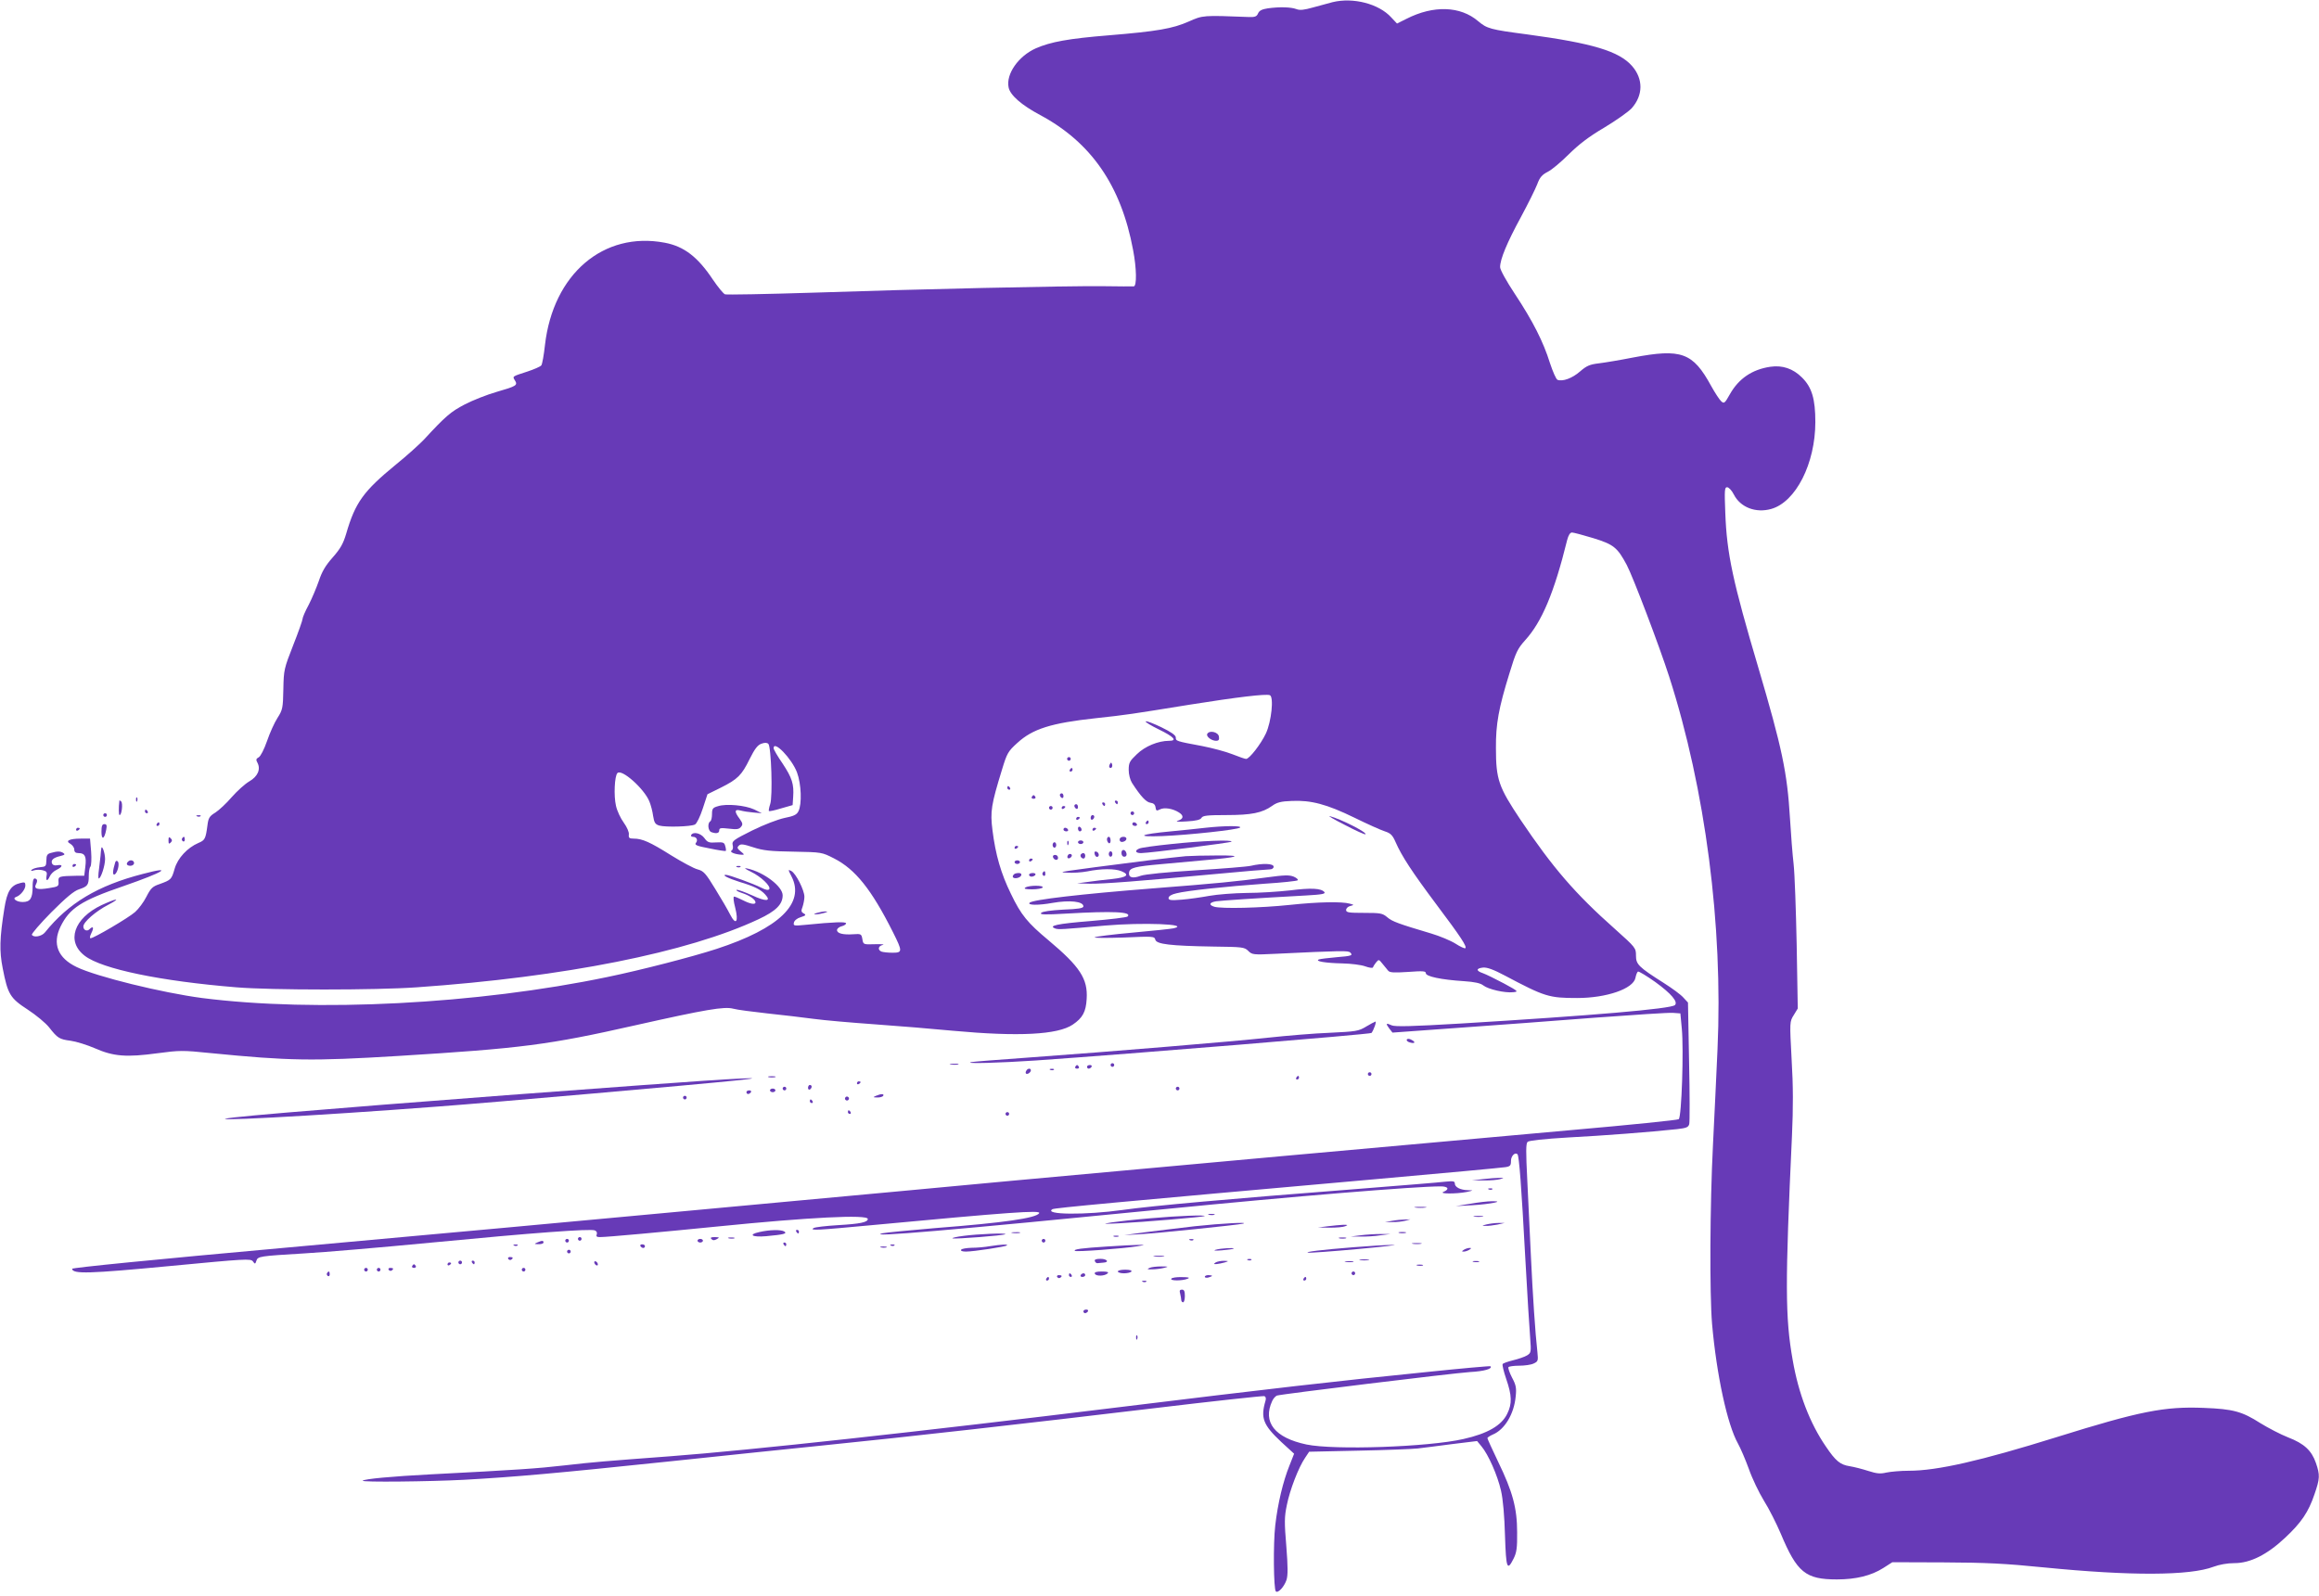 <?xml version="1.0" standalone="no"?>
<!DOCTYPE svg PUBLIC "-//W3C//DTD SVG 20010904//EN"
 "http://www.w3.org/TR/2001/REC-SVG-20010904/DTD/svg10.dtd">
<svg version="1.0" xmlns="http://www.w3.org/2000/svg"
 width="1280pt" height="881pt" viewBox="0 0 1280 881"
 preserveAspectRatio="xMidYMid meet">
<g transform="translate(0,881) scale(0.1,-0.1)"
fill="#673ab7" stroke="none">
<path d="M7355 8798 c-22 -6 -70 -19 -107 -29 -50 -14 -73 -17 -93 -9 -30 11
-91 13 -157 4 -32 -5 -47 -12 -54 -28 -7 -17 -17 -21 -49 -20 -257 10 -255 10
-334 -25 -88 -39 -174 -54 -441 -76 -222 -18 -321 -36 -403 -72 -96 -43 -165
-142 -150 -215 8 -43 71 -98 174 -153 282 -151 447 -390 513 -744 20 -103 21
-201 4 -202 -7 -1 -85 0 -173 1 -207 2 -1014 -16 -1603 -36 -255 -8 -471 -12
-480 -9 -9 3 -39 40 -67 81 -83 125 -159 184 -266 204 -338 64 -616 -173 -661
-565 -6 -55 -15 -105 -20 -112 -5 -7 -40 -22 -76 -34 -86 -28 -84 -26 -70 -49
17 -27 9 -32 -102 -64 -52 -15 -131 -46 -175 -69 -77 -40 -106 -65 -225 -194
-25 -26 -94 -89 -155 -138 -179 -147 -224 -209 -274 -381 -17 -57 -32 -83 -75
-132 -40 -45 -59 -78 -76 -129 -13 -37 -38 -97 -56 -132 -19 -35 -34 -70 -34
-78 0 -7 -23 -73 -52 -146 -50 -128 -52 -135 -54 -242 -2 -104 -4 -114 -32
-158 -17 -26 -43 -84 -58 -128 -16 -46 -36 -85 -46 -90 -15 -8 -16 -14 -7 -30
19 -36 2 -76 -45 -103 -24 -14 -67 -53 -97 -87 -29 -34 -70 -72 -90 -85 -33
-20 -39 -30 -44 -71 -10 -75 -14 -82 -50 -97 -60 -26 -114 -83 -131 -142 -17
-60 -20 -62 -83 -85 -39 -13 -49 -23 -73 -70 -15 -30 -43 -67 -62 -84 -36 -32
-228 -145 -246 -145 -6 0 -4 12 5 30 15 30 9 40 -12 19 -13 -13 -33 -4 -33 16
0 24 68 84 138 120 74 39 48 37 -37 -2 -154 -73 -197 -201 -93 -280 95 -73
419 -140 837 -174 193 -16 769 -16 995 0 816 57 1498 193 1887 376 96 45 133
82 133 132 0 49 -104 128 -195 148 -21 5 -15 -1 20 -18 56 -27 111 -80 101
-96 -5 -7 -19 -5 -44 8 -43 22 -178 71 -195 71 -26 0 12 -19 75 -39 81 -24
117 -42 142 -70 35 -38 4 -40 -73 -4 -40 18 -78 32 -85 30 -6 -2 7 -10 29 -17
41 -13 75 -36 75 -52 0 -14 -29 -9 -70 12 -22 11 -43 20 -48 20 -6 0 -3 -27 6
-61 20 -79 4 -101 -28 -38 -12 24 -49 88 -82 141 -53 87 -64 99 -97 108 -21 5
-87 41 -147 78 -116 73 -159 92 -206 92 -25 0 -29 4 -27 23 2 12 -10 40 -28
65 -17 23 -37 65 -43 93 -13 55 -8 165 8 181 24 24 147 -86 176 -156 8 -19 18
-56 21 -81 6 -38 12 -46 34 -53 36 -10 176 -6 197 6 10 5 29 45 43 88 l26 79
73 36 c94 47 116 69 160 159 28 56 44 77 65 84 18 7 31 6 38 -1 16 -16 25
-292 10 -333 -6 -18 -9 -35 -7 -38 3 -2 33 4 68 15 l63 18 3 45 c5 71 -6 105
-58 184 -28 40 -50 79 -50 85 0 47 100 -57 129 -133 24 -64 28 -176 8 -215 -9
-19 -26 -27 -77 -37 -37 -8 -113 -37 -178 -69 -104 -52 -113 -59 -108 -80 4
-14 1 -27 -6 -31 -13 -8 18 -21 56 -23 16 -1 15 2 -5 18 -20 16 -22 22 -11 32
10 11 25 9 80 -9 55 -18 94 -22 223 -24 155 -3 155 -3 222 -37 118 -60 207
-171 326 -408 53 -106 53 -113 -3 -113 -24 0 -51 3 -60 6 -23 9 -19 32 7 37
12 3 -7 5 -43 4 -65 -2 -65 -2 -70 28 -5 29 -8 30 -50 27 -58 -4 -90 5 -90 23
0 8 11 17 25 21 14 3 25 11 25 16 0 10 -64 8 -224 -8 -63 -6 -68 -6 -64 12 2
11 17 24 37 30 29 9 32 13 17 21 -14 8 -15 14 -6 37 5 15 10 40 10 55 0 36
-47 129 -72 142 -19 10 -19 9 1 -30 76 -148 -68 -287 -414 -400 -135 -44 -418
-117 -602 -155 -719 -150 -1611 -196 -2238 -116 -220 29 -583 118 -692 171
-104 50 -135 128 -89 223 50 102 114 144 348 224 225 78 280 113 106 67 -248
-64 -410 -161 -540 -323 -18 -22 -62 -30 -72 -13 -3 5 45 61 107 124 82 82
125 118 153 127 48 16 54 24 54 75 0 23 4 45 9 50 5 6 7 43 4 83 l-6 72 -51 0
c-64 0 -88 -13 -57 -29 11 -7 21 -21 21 -31 0 -14 7 -20 24 -20 35 0 44 -19
37 -75 l-6 -50 -40 0 c-100 -2 -104 -3 -102 -32 2 -26 -1 -28 -51 -36 -66 -11
-87 -5 -73 22 6 10 7 21 4 25 -16 15 -23 3 -23 -40 0 -64 -13 -84 -55 -84 -34
0 -60 20 -36 28 24 8 51 42 51 63 0 18 -4 20 -27 14 -53 -12 -74 -45 -89 -141
-26 -163 -28 -235 -9 -330 28 -144 41 -165 138 -228 46 -30 99 -74 118 -98 47
-60 57 -66 119 -74 30 -4 91 -23 135 -42 102 -45 174 -50 344 -27 121 16 138
17 292 1 437 -43 561 -45 1036 -16 682 42 830 61 1308 169 392 88 492 105 542
92 21 -6 106 -17 188 -26 83 -9 197 -22 255 -30 58 -8 209 -21 335 -30 127 -9
323 -25 437 -36 360 -33 576 -22 659 34 55 37 73 71 77 142 7 111 -37 178
-211 324 -115 96 -151 139 -207 256 -55 112 -85 216 -102 352 -13 103 -7 140
53 335 27 89 33 100 84 146 85 78 186 110 435 137 168 18 192 22 520 75 258
41 416 60 439 52 23 -9 9 -146 -22 -212 -28 -59 -91 -140 -109 -140 -7 0 -40
12 -76 26 -35 14 -110 34 -166 45 -146 27 -146 28 -146 47 0 13 -25 30 -80 57
-44 21 -82 36 -86 32 -4 -3 29 -23 72 -44 84 -41 104 -63 57 -63 -60 0 -133
-30 -178 -74 -40 -38 -45 -47 -45 -87 0 -25 8 -55 18 -71 49 -76 79 -107 102
-110 17 -2 26 -10 28 -25 3 -20 6 -21 24 -12 24 13 72 5 106 -17 28 -18 25
-36 -9 -46 -13 -4 9 -6 50 -3 54 3 77 9 83 20 7 12 32 15 137 15 139 0 198 12
253 51 26 19 49 25 108 27 106 5 193 -18 345 -92 71 -35 147 -69 169 -76 31
-10 42 -20 59 -59 34 -78 92 -166 225 -344 136 -181 170 -233 160 -242 -3 -3
-28 8 -54 25 -27 17 -87 42 -134 56 -181 54 -215 66 -243 90 -26 22 -37 24
-128 24 -84 0 -99 2 -99 16 0 9 10 19 23 22 22 6 22 6 -3 13 -44 12 -172 10
-331 -7 -161 -17 -378 -22 -417 -10 -32 10 -27 24 11 30 29 4 202 16 495 32
89 5 110 9 102 19 -18 21 -73 24 -191 9 -63 -7 -170 -14 -239 -14 -69 -1 -161
-8 -205 -16 -44 -8 -113 -18 -152 -21 -61 -5 -73 -3 -73 9 0 10 16 20 43 26
58 15 276 38 487 53 96 6 179 15 183 19 4 4 -6 13 -22 20 -25 10 -52 9 -148
-4 -172 -23 -272 -33 -633 -61 -393 -31 -661 -62 -677 -79 -14 -14 49 -15 126
-1 97 17 171 8 171 -19 0 -10 -28 -15 -111 -18 -69 -4 -115 -10 -122 -18 -10
-10 19 -11 138 -4 259 15 365 10 339 -16 -5 -5 -97 -16 -204 -25 -185 -15
-236 -26 -196 -41 17 -7 43 -5 276 16 208 18 473 8 379 -15 -13 -3 -115 -14
-227 -24 -112 -10 -206 -22 -210 -26 -4 -4 69 -4 161 -1 161 7 169 7 174 -12
6 -25 83 -34 320 -38 161 -2 172 -3 193 -24 21 -21 28 -22 149 -16 372 18 403
18 414 7 16 -16 8 -19 -78 -26 -44 -4 -87 -9 -95 -12 -25 -10 37 -20 130 -22
47 -1 103 -8 125 -16 22 -8 41 -11 43 -6 1 4 9 17 17 27 15 18 16 18 35 -6 11
-14 25 -31 32 -39 9 -11 32 -12 110 -7 82 6 98 5 98 -7 0 -18 85 -36 210 -44
60 -4 92 -11 108 -24 27 -21 118 -42 164 -37 31 3 29 5 -52 49 -47 25 -98 50
-115 56 -39 13 -38 27 1 31 22 2 58 -11 120 -44 221 -117 243 -124 399 -124
163 0 310 51 322 111 3 16 9 32 14 35 5 2 48 -24 96 -58 88 -64 126 -109 108
-127 -21 -21 -459 -58 -1184 -102 -270 -16 -360 -18 -379 -10 -32 15 -35 11
-14 -17 l18 -23 359 26 c198 14 537 39 754 56 217 16 413 29 435 27 l41 -3 8
-85 c11 -114 -1 -486 -17 -499 -6 -5 -272 -32 -591 -60 -884 -79 -2365 -213
-3090 -280 -357 -34 -895 -83 -1195 -111 -300 -28 -639 -59 -755 -70 -534 -50
-974 -90 -2064 -189 -712 -64 -1174 -110 -1173 -116 3 -30 94 -27 537 15 420
40 449 42 461 26 11 -16 13 -16 19 3 8 25 17 26 265 41 107 6 425 33 705 60
561 54 873 77 898 67 10 -4 14 -12 11 -22 -5 -11 0 -15 17 -15 41 0 343 28
654 59 497 50 825 67 825 41 0 -18 -42 -27 -164 -34 -66 -4 -127 -11 -135 -16
-25 -15 22 -12 311 15 768 72 945 85 934 67 -16 -27 -195 -53 -571 -82 -143
-12 -276 -25 -295 -29 -95 -24 370 16 1565 134 706 70 1377 125 1517 125 42 0
50 -16 16 -30 -30 -12 70 -12 127 -1 40 9 40 9 7 10 -42 1 -72 17 -72 37 0 13
-9 14 -52 10 -29 -4 -258 -22 -508 -42 -674 -52 -1110 -91 -1272 -114 -207
-29 -440 -27 -389 4 11 7 346 38 1786 166 374 33 695 63 713 66 28 4 32 9 32
35 0 27 23 50 36 36 9 -8 22 -182 43 -572 11 -198 23 -397 27 -442 6 -78 5
-82 -17 -96 -13 -8 -48 -20 -77 -27 -28 -7 -55 -16 -58 -21 -3 -5 6 -42 20
-83 31 -90 33 -136 5 -192 -31 -64 -108 -109 -242 -139 -193 -44 -714 -62
-866 -30 -175 37 -243 123 -189 240 6 13 17 26 26 30 23 8 965 123 1066 130
77 4 126 18 113 32 -3 2 -161 -12 -353 -32 -499 -50 -864 -92 -1704 -195
-1100 -135 -2031 -237 -2470 -270 -359 -27 -425 -32 -580 -50 -157 -18 -262
-25 -745 -50 -210 -11 -364 -25 -373 -35 -9 -9 366 -5 558 5 286 16 508 36
1120 100 311 33 700 73 865 90 449 45 1138 123 1815 204 333 40 611 70 618 68
9 -3 11 -13 7 -26 -28 -95 -13 -133 87 -227 l71 -65 -26 -66 c-35 -87 -64
-208 -78 -329 -12 -103 -9 -352 3 -365 12 -12 46 25 59 63 8 26 8 72 -1 186
-11 132 -11 162 3 228 16 82 65 209 101 261 l22 33 274 6 c151 3 298 9 325 12
28 3 112 14 189 24 l139 17 24 -29 c38 -45 89 -161 108 -245 11 -47 19 -140
22 -248 6 -184 12 -198 48 -126 16 32 20 59 19 144 0 134 -25 225 -105 390
-32 67 -59 126 -59 130 0 4 14 13 30 20 65 27 117 113 126 210 5 46 2 63 -20
104 -14 27 -23 53 -20 58 3 4 29 8 59 8 30 0 66 5 80 12 24 11 26 15 21 62
-12 105 -26 318 -36 531 -6 121 -15 310 -20 420 -8 157 -8 202 2 211 8 7 90
16 223 24 194 10 453 30 602 46 51 6 62 10 67 28 3 11 3 167 -1 346 l-6 325
-26 28 c-14 16 -62 51 -106 79 -142 90 -155 104 -155 152 0 42 -2 45 -115 146
-222 197 -343 338 -523 605 -120 180 -135 221 -135 395 -1 132 15 221 75 414
35 116 45 135 86 181 92 101 160 261 232 553 7 27 16 42 27 42 8 0 61 -14 117
-31 113 -35 133 -51 185 -148 34 -64 180 -448 234 -616 200 -622 298 -1376
267 -2058 -6 -133 -17 -370 -25 -527 -17 -331 -19 -825 -5 -990 25 -282 84
-555 143 -660 14 -25 41 -88 60 -140 18 -52 56 -131 83 -175 28 -44 69 -126
93 -182 90 -215 137 -253 310 -253 106 0 190 21 256 63 l50 32 285 -1 c230 -1
337 -6 555 -28 475 -47 802 -46 933 4 32 12 76 20 116 20 86 0 179 46 279 140
89 83 129 142 162 240 30 87 31 106 8 173 -24 69 -65 107 -153 141 -41 16
-110 52 -154 79 -100 64 -150 78 -311 84 -218 9 -354 -18 -815 -162 -417 -130
-657 -185 -814 -185 -45 0 -100 -5 -124 -10 -34 -8 -53 -6 -100 9 -31 10 -77
22 -102 26 -53 8 -78 29 -132 109 -88 128 -151 292 -183 477 -42 236 -42 422
-4 1239 7 153 7 275 -2 422 -11 207 -11 207 12 244 l22 36 -6 352 c-4 193 -11
394 -17 446 -6 52 -15 166 -20 252 -15 253 -44 389 -175 833 -140 472 -174
629 -182 853 -5 126 -4 142 10 142 9 0 26 -18 37 -40 36 -71 121 -104 206 -80
136 38 244 251 244 480 0 127 -19 192 -74 246 -49 49 -108 69 -175 59 -100
-15 -174 -65 -223 -152 -28 -50 -32 -53 -48 -38 -9 8 -34 46 -55 84 -101 185
-164 208 -432 157 -71 -14 -155 -28 -188 -32 -50 -6 -67 -13 -104 -45 -42 -37
-96 -57 -124 -46 -8 3 -26 45 -42 93 -36 116 -94 231 -194 382 -47 71 -81 133
-81 147 0 44 38 135 114 275 40 74 81 157 91 183 14 38 26 52 59 69 22 11 74
55 116 97 55 54 109 96 194 146 65 39 133 87 152 107 64 72 65 162 2 234 -72
81 -215 125 -578 174 -206 27 -222 32 -271 73 -98 84 -247 89 -396 13 l-52
-26 -32 34 c-68 75 -210 112 -324 84z"/>
<path d="M6664 4759 c-9 -14 22 -39 49 -39 13 0 18 6 15 23 -3 25 -51 37 -64
16z"/>
<path d="M5890 4620 c0 -5 5 -10 10 -10 6 0 10 5 10 10 0 6 -4 10 -10 10 -5 0
-10 -4 -10 -10z"/>
<path d="M6126 4591 c-4 -7 -5 -15 -2 -18 9 -9 19 4 14 18 -4 11 -6 11 -12 0z"/>
<path d="M5905 4560 c-3 -5 -1 -10 4 -10 6 0 11 5 11 10 0 6 -2 10 -4 10 -3 0
-8 -4 -11 -10z"/>
<path d="M5560 4460 c0 -5 5 -10 11 -10 5 0 7 5 4 10 -3 6 -8 10 -11 10 -2 0
-4 -4 -4 -10z"/>
<path d="M5850 4421 c0 -6 5 -13 10 -16 6 -3 10 1 10 9 0 9 -4 16 -10 16 -5 0
-10 -4 -10 -9z"/>
<path d="M5695 4410 c-3 -5 1 -10 10 -10 9 0 13 5 10 10 -3 6 -8 10 -10 10 -2
0 -7 -4 -10 -10z"/>
<path d="M751 4394 c0 -11 3 -14 6 -6 3 7 2 16 -1 19 -3 4 -6 -2 -5 -13z"/>
<path d="M659 4390 c-5 -40 -4 -80 1 -80 12 0 19 64 9 75 -5 5 -9 7 -10 5z"/>
<path d="M6155 4380 c3 -5 8 -10 11 -10 2 0 4 5 4 10 0 6 -5 10 -11 10 -5 0
-7 -4 -4 -10z"/>
<path d="M6085 4370 c3 -5 8 -10 11 -10 2 0 4 5 4 10 0 6 -5 10 -11 10 -5 0
-7 -4 -4 -10z"/>
<path d="M3963 4359 c-29 -8 -33 -14 -33 -44 0 -18 -4 -37 -10 -40 -16 -10
-12 -52 6 -59 27 -10 44 -7 44 10 0 13 9 14 53 9 43 -5 56 -4 67 10 11 13 10
20 -8 45 -30 40 -28 54 6 45 15 -4 47 -9 72 -11 l45 -4 -42 21 c-50 23 -154
33 -200 18z"/>
<path d="M5930 4361 c0 -6 5 -13 10 -16 6 -3 10 1 10 9 0 9 -4 16 -10 16 -5 0
-10 -4 -10 -9z"/>
<path d="M5790 4350 c0 -5 5 -10 10 -10 6 0 10 5 10 10 0 6 -4 10 -10 10 -5 0
-10 -4 -10 -10z"/>
<path d="M5860 4349 c0 -5 5 -7 10 -4 6 3 10 8 10 11 0 2 -4 4 -10 4 -5 0 -10
-5 -10 -11z"/>
<path d="M800 4330 c0 -5 5 -10 11 -10 5 0 7 5 4 10 -3 6 -8 10 -11 10 -2 0
-4 -4 -4 -10z"/>
<path d="M6240 4320 c0 -5 5 -10 10 -10 6 0 10 5 10 10 0 6 -4 10 -10 10 -5 0
-10 -4 -10 -10z"/>
<path d="M570 4310 c0 -5 5 -10 10 -10 6 0 10 5 10 10 0 6 -4 10 -10 10 -5 0
-10 -4 -10 -10z"/>
<path d="M1088 4303 c7 -3 16 -2 19 1 4 3 -2 6 -13 5 -11 0 -14 -3 -6 -6z"/>
<path d="M6020 4294 c0 -8 5 -12 10 -9 6 3 10 10 10 16 0 5 -4 9 -10 9 -5 0
-10 -7 -10 -16z"/>
<path d="M7424 4255 c59 -31 110 -54 113 -51 10 10 -138 85 -197 100 -14 4 24
-19 84 -49z"/>
<path d="M5940 4289 c0 -5 5 -7 10 -4 6 3 10 8 10 11 0 2 -4 4 -10 4 -5 0 -10
-5 -10 -11z"/>
<path d="M6325 4270 c-3 -5 -1 -10 4 -10 6 0 11 5 11 10 0 6 -2 10 -4 10 -3 0
-8 -4 -11 -10z"/>
<path d="M865 4260 c-3 -5 -1 -10 4 -10 6 0 11 5 11 10 0 6 -2 10 -4 10 -3 0
-8 -4 -11 -10z"/>
<path d="M6250 4260 c0 -5 7 -10 16 -10 8 0 12 5 9 10 -3 6 -10 10 -16 10 -5
0 -9 -4 -9 -10z"/>
<path d="M560 4218 c0 -48 16 -42 26 10 5 25 3 32 -10 32 -12 0 -16 -10 -16
-42z"/>
<path d="M5950 4236 c0 -9 5 -16 10 -16 6 0 10 4 10 9 0 6 -4 13 -10 16 -5 3
-10 -1 -10 -9z"/>
<path d="M6655 4240 c-38 -5 -125 -13 -193 -20 -172 -16 -200 -32 -46 -26 146
6 415 35 429 47 11 11 -90 10 -190 -1z"/>
<path d="M420 4229 c0 -5 5 -7 10 -4 6 3 10 8 10 11 0 2 -4 4 -10 4 -5 0 -10
-5 -10 -11z"/>
<path d="M5870 4230 c0 -5 7 -10 16 -10 8 0 12 5 9 10 -3 6 -10 10 -16 10 -5
0 -9 -4 -9 -10z"/>
<path d="M6030 4229 c0 -5 5 -7 10 -4 6 3 10 8 10 11 0 2 -4 4 -10 4 -5 0 -10
-5 -10 -11z"/>
<path d="M3815 4200 c-3 -5 1 -10 9 -10 21 0 30 -18 17 -34 -9 -11 6 -17 75
-30 47 -10 88 -16 90 -14 2 2 1 14 -3 27 -5 20 -11 22 -50 20 -39 -3 -48 0
-65 24 -20 27 -61 37 -73 17z"/>
<path d="M930 4170 c0 -19 3 -21 12 -12 9 9 9 15 0 24 -9 9 -12 7 -12 -12z"/>
<path d="M1005 4181 c-3 -5 -1 -12 5 -16 5 -3 10 1 10 9 0 18 -6 21 -15 7z"/>
<path d="M6110 4176 c0 -8 5 -18 10 -21 6 -3 10 3 10 14 0 12 -4 21 -10 21 -5
0 -10 -6 -10 -14z"/>
<path d="M6180 4174 c0 -9 7 -14 17 -12 25 5 28 28 4 28 -12 0 -21 -6 -21 -16z"/>
<path d="M5891 4154 c0 -11 3 -14 6 -6 3 7 2 16 -1 19 -3 4 -6 -2 -5 -13z"/>
<path d="M5950 4160 c0 -5 7 -10 15 -10 8 0 15 5 15 10 0 6 -7 10 -15 10 -8 0
-15 -4 -15 -10z"/>
<path d="M6465 4150 c-88 -9 -168 -20 -177 -25 -27 -11 -21 -25 10 -25 52 1
492 57 499 63 11 12 -167 5 -332 -13z"/>
<path d="M5810 4145 c0 -8 5 -15 10 -15 6 0 10 7 10 15 0 8 -4 15 -10 15 -5 0
-10 -7 -10 -15z"/>
<path d="M5600 4129 c0 -5 5 -7 10 -4 6 3 10 8 10 11 0 2 -4 4 -10 4 -5 0 -10
-5 -10 -11z"/>
<path d="M559 4125 c-1 -5 -3 -23 -4 -40 -2 -16 -6 -51 -9 -77 -4 -27 -4 -48
-1 -48 12 0 35 71 35 107 0 34 -18 83 -21 58z"/>
<path d="M6190 4101 c0 -12 6 -21 16 -21 9 0 14 7 12 17 -5 25 -28 28 -28 4z"/>
<path d="M281 4101 c-20 -5 -25 -13 -25 -41 -1 -33 -3 -35 -36 -38 -19 -2 -39
-8 -45 -14 -7 -7 -3 -8 13 -3 13 4 35 4 49 0 20 -5 24 -11 20 -30 -5 -31 5
-32 18 -3 6 13 22 29 38 36 33 16 36 31 3 25 -15 -3 -25 1 -29 10 -7 19 8 32
47 41 23 6 27 9 15 17 -16 10 -33 10 -68 0z"/>
<path d="M6042 4096 c1 -10 8 -17 13 -17 15 1 12 24 -3 29 -9 3 -13 -2 -10
-12z"/>
<path d="M6120 4095 c0 -8 5 -15 10 -15 6 0 10 7 10 15 0 8 -4 15 -10 15 -5 0
-10 -7 -10 -15z"/>
<path d="M5895 4089 c-10 -15 3 -25 16 -12 7 7 7 13 1 17 -6 3 -14 1 -17 -5z"/>
<path d="M5967 4094 c-8 -8 1 -24 14 -24 5 0 9 7 9 15 0 15 -12 20 -23 9z"/>
<path d="M5812 4078 c6 -18 28 -21 28 -4 0 9 -7 16 -16 16 -9 0 -14 -5 -12
-12z"/>
<path d="M6545 4083 c-27 -2 -120 -13 -205 -23 -510 -65 -507 -65 -450 -68 30
-2 80 1 111 7 78 16 153 16 189 1 48 -20 30 -34 -51 -43 -41 -4 -101 -11 -134
-16 l-60 -8 70 -2 c76 -1 273 14 699 54 149 14 280 25 293 25 14 0 23 6 23 15
0 18 -61 20 -125 5 -22 -5 -159 -16 -305 -25 -162 -10 -280 -22 -303 -30 -46
-17 -69 -10 -65 18 4 26 31 33 177 46 64 6 172 16 241 22 189 16 218 27 70 26
-69 0 -147 -2 -175 -4z"/>
<path d="M5680 4059 c0 -5 5 -7 10 -4 6 3 10 8 10 11 0 2 -4 4 -10 4 -5 0 -10
-5 -10 -11z"/>
<path d="M636 4049 c-14 -46 -16 -71 -4 -67 16 6 30 60 18 72 -6 6 -11 4 -14
-5z"/>
<path d="M707 4053 c-13 -12 -7 -23 13 -23 11 0 20 7 20 15 0 15 -21 21 -33 8z"/>
<path d="M5600 4050 c0 -5 7 -10 15 -10 8 0 15 5 15 10 0 6 -7 10 -15 10 -8 0
-15 -4 -15 -10z"/>
<path d="M400 4029 c0 -5 5 -7 10 -4 6 3 10 8 10 11 0 2 -4 4 -10 4 -5 0 -10
-5 -10 -11z"/>
<path d="M4068 4023 c7 -3 16 -2 19 1 4 3 -2 6 -13 5 -11 0 -14 -3 -6 -6z"/>
<path d="M5755 3991 c-3 -5 -1 -12 5 -16 5 -3 10 1 10 9 0 18 -6 21 -15 7z"/>
<path d="M5597 3983 c-14 -13 -6 -24 15 -21 27 4 36 28 11 28 -11 0 -23 -3
-26 -7z"/>
<path d="M5680 3980 c0 -5 6 -10 14 -10 8 0 18 5 21 10 3 6 -3 10 -14 10 -12
0 -21 -4 -21 -10z"/>
<path d="M5660 3910 c-11 -7 0 -10 37 -10 28 0 55 5 58 10 8 13 -75 13 -95 0z"/>
<path d="M4510 3770 c-20 -6 -21 -8 -5 -8 11 0 31 4 45 8 20 6 21 8 5 8 -11 0
-31 -4 -45 -8z"/>
<path d="M7540 3142 c-41 -25 -55 -27 -200 -34 -85 -3 -238 -16 -340 -27 -194
-21 -855 -76 -1340 -111 -157 -11 -292 -22 -300 -24 -41 -10 161 -4 356 9 546
38 1848 145 1854 152 12 15 29 63 22 63 -4 -1 -27 -13 -52 -28z"/>
<path d="M7765 3071 c-3 -5 4 -13 16 -16 28 -9 36 1 10 14 -12 7 -22 7 -26 2z"/>
<path d="M5248 2933 c12 -2 30 -2 40 0 9 3 -1 5 -23 4 -22 0 -30 -2 -17 -4z"/>
<path d="M6130 2930 c0 -5 5 -10 10 -10 6 0 10 5 10 10 0 6 -4 10 -10 10 -5 0
-10 -4 -10 -10z"/>
<path d="M5935 2920 c-3 -5 1 -10 10 -10 9 0 13 5 10 10 -3 6 -8 10 -10 10 -2
0 -7 -4 -10 -10z"/>
<path d="M6000 2920 c0 -5 4 -10 9 -10 6 0 13 5 16 10 3 6 -1 10 -9 10 -9 0
-16 -4 -16 -10z"/>
<path d="M5665 2899 c-4 -6 -5 -13 -2 -16 7 -7 27 6 27 18 0 12 -17 12 -25 -2z"/>
<path d="M5798 2903 c7 -3 16 -2 19 1 4 3 -2 6 -13 5 -11 0 -14 -3 -6 -6z"/>
<path d="M7550 2880 c0 -5 5 -10 10 -10 6 0 10 5 10 10 0 6 -4 10 -10 10 -5 0
-10 -4 -10 -10z"/>
<path d="M4243 2863 c9 -2 25 -2 35 0 9 3 1 5 -18 5 -19 0 -27 -2 -17 -5z"/>
<path d="M7155 2860 c-3 -5 -1 -10 4 -10 6 0 11 5 11 10 0 6 -2 10 -4 10 -3 0
-8 -4 -11 -10z"/>
<path d="M3545 2819 c-1007 -73 -2069 -157 -2250 -178 -251 -29 433 7 1125 60
299 22 1436 122 1635 143 235 24 31 15 -510 -25z"/>
<path d="M4730 2829 c0 -5 5 -7 10 -4 6 3 10 8 10 11 0 2 -4 4 -10 4 -5 0 -10
-5 -10 -11z"/>
<path d="M4460 2804 c0 -8 5 -12 10 -9 6 3 10 10 10 16 0 5 -4 9 -10 9 -5 0
-10 -7 -10 -16z"/>
<path d="M4320 2800 c0 -5 5 -10 10 -10 6 0 10 5 10 10 0 6 -4 10 -10 10 -5 0
-10 -4 -10 -10z"/>
<path d="M6490 2800 c0 -5 5 -10 10 -10 6 0 10 5 10 10 0 6 -4 10 -10 10 -5 0
-10 -4 -10 -10z"/>
<path d="M4250 2790 c0 -5 7 -10 15 -10 8 0 15 5 15 10 0 6 -7 10 -15 10 -8 0
-15 -4 -15 -10z"/>
<path d="M4120 2780 c0 -5 4 -10 9 -10 6 0 13 5 16 10 3 6 -1 10 -9 10 -9 0
-16 -4 -16 -10z"/>
<path d="M4835 2760 c-18 -8 -17 -9 7 -9 15 -1 30 4 33 9 7 12 -12 12 -40 0z"/>
<path d="M3770 2750 c0 -5 5 -10 10 -10 6 0 10 5 10 10 0 6 -4 10 -10 10 -5 0
-10 -4 -10 -10z"/>
<path d="M4666 2751 c-4 -5 -2 -12 3 -15 5 -4 12 -2 15 3 4 5 2 12 -3 15 -5 4
-12 2 -15 -3z"/>
<path d="M4470 2730 c0 -5 5 -10 11 -10 5 0 7 5 4 10 -3 6 -8 10 -11 10 -2 0
-4 -4 -4 -10z"/>
<path d="M4680 2670 c0 -5 5 -10 11 -10 5 0 7 5 4 10 -3 6 -8 10 -11 10 -2 0
-4 -4 -4 -10z"/>
<path d="M5550 2660 c0 -5 5 -10 10 -10 6 0 10 5 10 10 0 6 -4 10 -10 10 -5 0
-10 -4 -10 -10z"/>
<path d="M8185 2300 l-60 -7 65 0 c36 -1 76 3 90 7 24 8 24 8 -5 7 -16 0 -57
-3 -90 -7z"/>
<path d="M8218 2243 c7 -3 16 -2 19 1 4 3 -2 6 -13 5 -11 0 -14 -3 -6 -6z"/>
<path d="M8115 2164 l-80 -13 92 5 c100 6 184 23 108 22 -22 0 -76 -6 -120
-14z"/>
<path d="M7813 2143 c15 -2 39 -2 55 0 15 2 2 4 -28 4 -30 0 -43 -2 -27 -4z"/>
<path d="M6673 2103 c9 -2 23 -2 30 0 6 3 -1 5 -18 5 -16 0 -22 -2 -12 -5z"/>
<path d="M6350 2084 c-85 -7 -182 -18 -215 -23 -53 -9 -49 -9 40 -5 137 7 469
35 474 40 8 7 -142 2 -299 -12z"/>
<path d="M8138 2093 c12 -2 32 -2 45 0 12 2 2 4 -23 4 -25 0 -35 -2 -22 -4z"/>
<path d="M7685 2070 l-40 -7 40 0 c22 -1 54 3 70 7 l30 8 -30 -1 c-16 0 -48
-3 -70 -7z"/>
<path d="M6595 2040 c-93 -11 -219 -26 -280 -34 l-110 -15 90 5 c90 5 537 51
565 58 42 10 -116 2 -265 -14z"/>
<path d="M8205 2050 c-27 -7 -28 -8 -5 -8 14 -1 43 3 65 7 l40 9 -35 0 c-19 0
-48 -4 -65 -8z"/>
<path d="M7330 2040 l-55 -7 65 -1 c36 0 74 3 85 8 17 7 15 8 -10 8 -16 -1
-55 -4 -85 -8z"/>
<path d="M4192 2008 c-65 -14 -41 -30 37 -23 97 9 118 14 100 26 -18 11 -80
10 -137 -3z"/>
<path d="M4395 2010 c3 -5 8 -10 11 -10 2 0 4 5 4 10 0 6 -5 10 -11 10 -5 0
-7 -4 -4 -10z"/>
<path d="M5588 2003 c12 -2 30 -2 40 0 9 3 -1 5 -23 4 -22 0 -30 -2 -17 -4z"/>
<path d="M7723 2003 c9 -2 25 -2 35 0 9 3 1 5 -18 5 -19 0 -27 -2 -17 -5z"/>
<path d="M5320 1987 c-41 -5 -69 -12 -62 -14 14 -5 284 16 291 23 8 8 -153 1
-229 -9z"/>
<path d="M7510 1990 l-55 -7 55 0 c30 -1 80 2 110 7 l55 7 -55 0 c-30 0 -80
-3 -110 -7z"/>
<path d="M6148 1983 c6 -2 18 -2 25 0 6 3 1 5 -13 5 -14 0 -19 -2 -12 -5z"/>
<path d="M3190 1970 c0 -5 5 -10 10 -10 6 0 10 5 10 10 0 6 -4 10 -10 10 -5 0
-10 -4 -10 -10z"/>
<path d="M3927 1969 c8 -8 16 -8 30 0 16 9 14 10 -11 11 -22 0 -27 -3 -19 -11z"/>
<path d="M4023 1973 c9 -2 23 -2 30 0 6 3 -1 5 -18 5 -16 0 -22 -2 -12 -5z"/>
<path d="M7393 1973 c9 -2 25 -2 35 0 9 3 1 5 -18 5 -19 0 -27 -2 -17 -5z"/>
<path d="M3120 1960 c0 -5 5 -10 10 -10 6 0 10 5 10 10 0 6 -4 10 -10 10 -5 0
-10 -4 -10 -10z"/>
<path d="M3850 1960 c0 -5 7 -10 15 -10 8 0 15 5 15 10 0 6 -7 10 -15 10 -8 0
-15 -4 -15 -10z"/>
<path d="M5750 1960 c0 -5 5 -10 10 -10 6 0 10 5 10 10 0 6 -4 10 -10 10 -5 0
-10 -4 -10 -10z"/>
<path d="M6568 1963 c7 -3 16 -2 19 1 4 3 -2 6 -13 5 -11 0 -14 -3 -6 -6z"/>
<path d="M2965 1950 c-18 -8 -17 -9 8 -9 15 -1 27 4 27 9 0 12 -8 12 -35 0z"/>
<path d="M4325 1940 c3 -5 8 -10 11 -10 2 0 4 5 4 10 0 6 -5 10 -11 10 -5 0
-7 -4 -4 -10z"/>
<path d="M7798 1943 c12 -2 32 -2 45 0 12 2 2 4 -23 4 -25 0 -35 -2 -22 -4z"/>
<path d="M2838 1933 c7 -3 16 -2 19 1 4 3 -2 6 -13 5 -11 0 -14 -3 -6 -6z"/>
<path d="M3535 1930 c3 -5 10 -10 16 -10 5 0 9 5 9 10 0 6 -7 10 -16 10 -8 0
-12 -4 -9 -10z"/>
<path d="M4918 1933 c7 -3 16 -2 19 1 4 3 -2 6 -13 5 -11 0 -14 -3 -6 -6z"/>
<path d="M5465 1930 c-27 -5 -73 -9 -102 -9 -28 -1 -55 -5 -58 -11 -4 -6 7
-10 27 -10 42 0 218 27 226 34 7 7 -28 6 -93 -4z"/>
<path d="M6110 1928 c-140 -9 -186 -15 -177 -24 6 -7 270 13 342 25 48 8 48 9
10 8 -22 0 -101 -4 -175 -9z"/>
<path d="M7470 1924 c-177 -14 -272 -26 -250 -30 8 -2 132 7 275 20 143 13
231 24 195 23 -36 0 -135 -6 -220 -13z"/>
<path d="M4863 1923 c9 -2 23 -2 30 0 6 3 -1 5 -18 5 -16 0 -22 -2 -12 -5z"/>
<path d="M6710 1910 c-16 -5 -2 -6 35 -3 33 3 62 7 64 9 8 7 -74 2 -99 -6z"/>
<path d="M8080 1910 c-13 -9 -13 -10 0 -10 8 0 22 5 30 10 13 9 13 10 0 10 -8
0 -22 -5 -30 -10z"/>
<path d="M3130 1900 c0 -5 5 -10 10 -10 6 0 10 5 10 10 0 6 -4 10 -10 10 -5 0
-10 -4 -10 -10z"/>
<path d="M6373 1873 c15 -2 37 -2 50 0 12 2 0 4 -28 4 -27 0 -38 -2 -22 -4z"/>
<path d="M2805 1860 c4 -6 11 -8 16 -5 14 9 11 15 -7 15 -8 0 -12 -5 -9 -10z"/>
<path d="M6043 1848 c2 -7 9 -13 15 -12 7 1 21 2 32 3 35 2 21 21 -16 21 -24
0 -34 -4 -31 -12z"/>
<path d="M6888 1853 c7 -3 16 -2 19 1 4 3 -2 6 -13 5 -11 0 -14 -3 -6 -6z"/>
<path d="M7508 1853 c12 -2 32 -2 45 0 12 2 2 4 -23 4 -25 0 -35 -2 -22 -4z"/>
<path d="M2530 1840 c0 -5 5 -10 10 -10 6 0 10 5 10 10 0 6 -4 10 -10 10 -5 0
-10 -4 -10 -10z"/>
<path d="M2605 1840 c3 -5 8 -10 11 -10 2 0 4 5 4 10 0 6 -5 10 -11 10 -5 0
-7 -4 -4 -10z"/>
<path d="M3280 1841 c0 -5 5 -13 10 -16 6 -3 10 -2 10 4 0 5 -4 13 -10 16 -5
3 -10 2 -10 -4z"/>
<path d="M6710 1840 c-12 -8 -11 -10 5 -9 11 1 31 5 45 9 24 8 24 8 -5 9 -16
0 -37 -4 -45 -9z"/>
<path d="M7428 1843 c12 -2 30 -2 40 0 9 3 -1 5 -23 4 -22 0 -30 -2 -17 -4z"/>
<path d="M8133 1843 c9 -2 23 -2 30 0 6 3 -1 5 -18 5 -16 0 -22 -2 -12 -5z"/>
<path d="M2470 1829 c0 -5 5 -7 10 -4 6 3 10 8 10 11 0 2 -4 4 -10 4 -5 0 -10
-5 -10 -11z"/>
<path d="M2275 1820 c-3 -5 1 -10 10 -10 9 0 13 5 10 10 -3 6 -8 10 -10 10 -2
0 -7 -4 -10 -10z"/>
<path d="M7823 1823 c9 -2 23 -2 30 0 6 3 -1 5 -18 5 -16 0 -22 -2 -12 -5z"/>
<path d="M6345 1810 c-16 -7 -13 -9 15 -8 19 0 49 4 65 8 27 7 26 8 -15 8 -25
0 -54 -3 -65 -8z"/>
<path d="M2010 1800 c0 -5 5 -10 10 -10 6 0 10 5 10 10 0 6 -4 10 -10 10 -5 0
-10 -4 -10 -10z"/>
<path d="M2080 1800 c0 -5 5 -10 10 -10 6 0 10 5 10 10 0 6 -4 10 -10 10 -5 0
-10 -4 -10 -10z"/>
<path d="M2145 1800 c4 -6 11 -8 16 -5 14 9 11 15 -7 15 -8 0 -12 -5 -9 -10z"/>
<path d="M2880 1800 c0 -5 5 -10 10 -10 6 0 10 5 10 10 0 6 -4 10 -10 10 -5 0
-10 -4 -10 -10z"/>
<path d="M6170 1790 c0 -5 15 -10 34 -10 19 0 38 5 41 10 4 6 -10 10 -34 10
-23 0 -41 -4 -41 -10z"/>
<path d="M1805 1781 c-3 -5 -1 -12 5 -16 5 -3 10 1 10 9 0 18 -6 21 -15 7z"/>
<path d="M6043 1778 c5 -15 55 -14 71 2 7 7 -3 10 -33 10 -30 0 -41 -4 -38
-12z"/>
<path d="M7460 1780 c0 -5 5 -10 10 -10 6 0 10 5 10 10 0 6 -4 10 -10 10 -5 0
-10 -4 -10 -10z"/>
<path d="M5900 1770 c0 -5 5 -10 11 -10 5 0 7 5 4 10 -3 6 -8 10 -11 10 -2 0
-4 -4 -4 -10z"/>
<path d="M5965 1770 c-3 -5 1 -10 9 -10 9 0 16 5 16 10 0 6 -4 10 -9 10 -6 0
-13 -4 -16 -10z"/>
<path d="M5835 1760 c4 -6 11 -8 16 -5 14 9 11 15 -7 15 -8 0 -12 -5 -9 -10z"/>
<path d="M6650 1761 c0 -5 9 -7 20 -4 11 3 20 7 20 9 0 2 -9 4 -20 4 -11 0
-20 -4 -20 -9z"/>
<path d="M5775 1750 c-3 -5 -1 -10 4 -10 6 0 11 5 11 10 0 6 -2 10 -4 10 -3 0
-8 -4 -11 -10z"/>
<path d="M6465 1750 c-8 -12 61 -12 90 0 15 6 6 9 -32 9 -28 1 -55 -3 -58 -9z"/>
<path d="M7195 1750 c-3 -5 -1 -10 4 -10 6 0 11 5 11 10 0 6 -2 10 -4 10 -3 0
-8 -4 -11 -10z"/>
<path d="M6308 1733 c7 -3 16 -2 19 1 4 3 -2 6 -13 5 -11 0 -14 -3 -6 -6z"/>
<path d="M6514 1668 c3 -13 6 -29 6 -35 0 -7 5 -13 10 -13 6 0 10 16 10 35 0
26 -4 35 -16 35 -12 0 -15 -6 -10 -22z"/>
<path d="M5980 1570 c0 -5 4 -10 9 -10 6 0 13 5 16 10 3 6 -1 10 -9 10 -9 0
-16 -4 -16 -10z"/>
<path d="M6271 1424 c0 -11 3 -14 6 -6 3 7 2 16 -1 19 -3 4 -6 -2 -5 -13z"/>
</g>
</svg>
